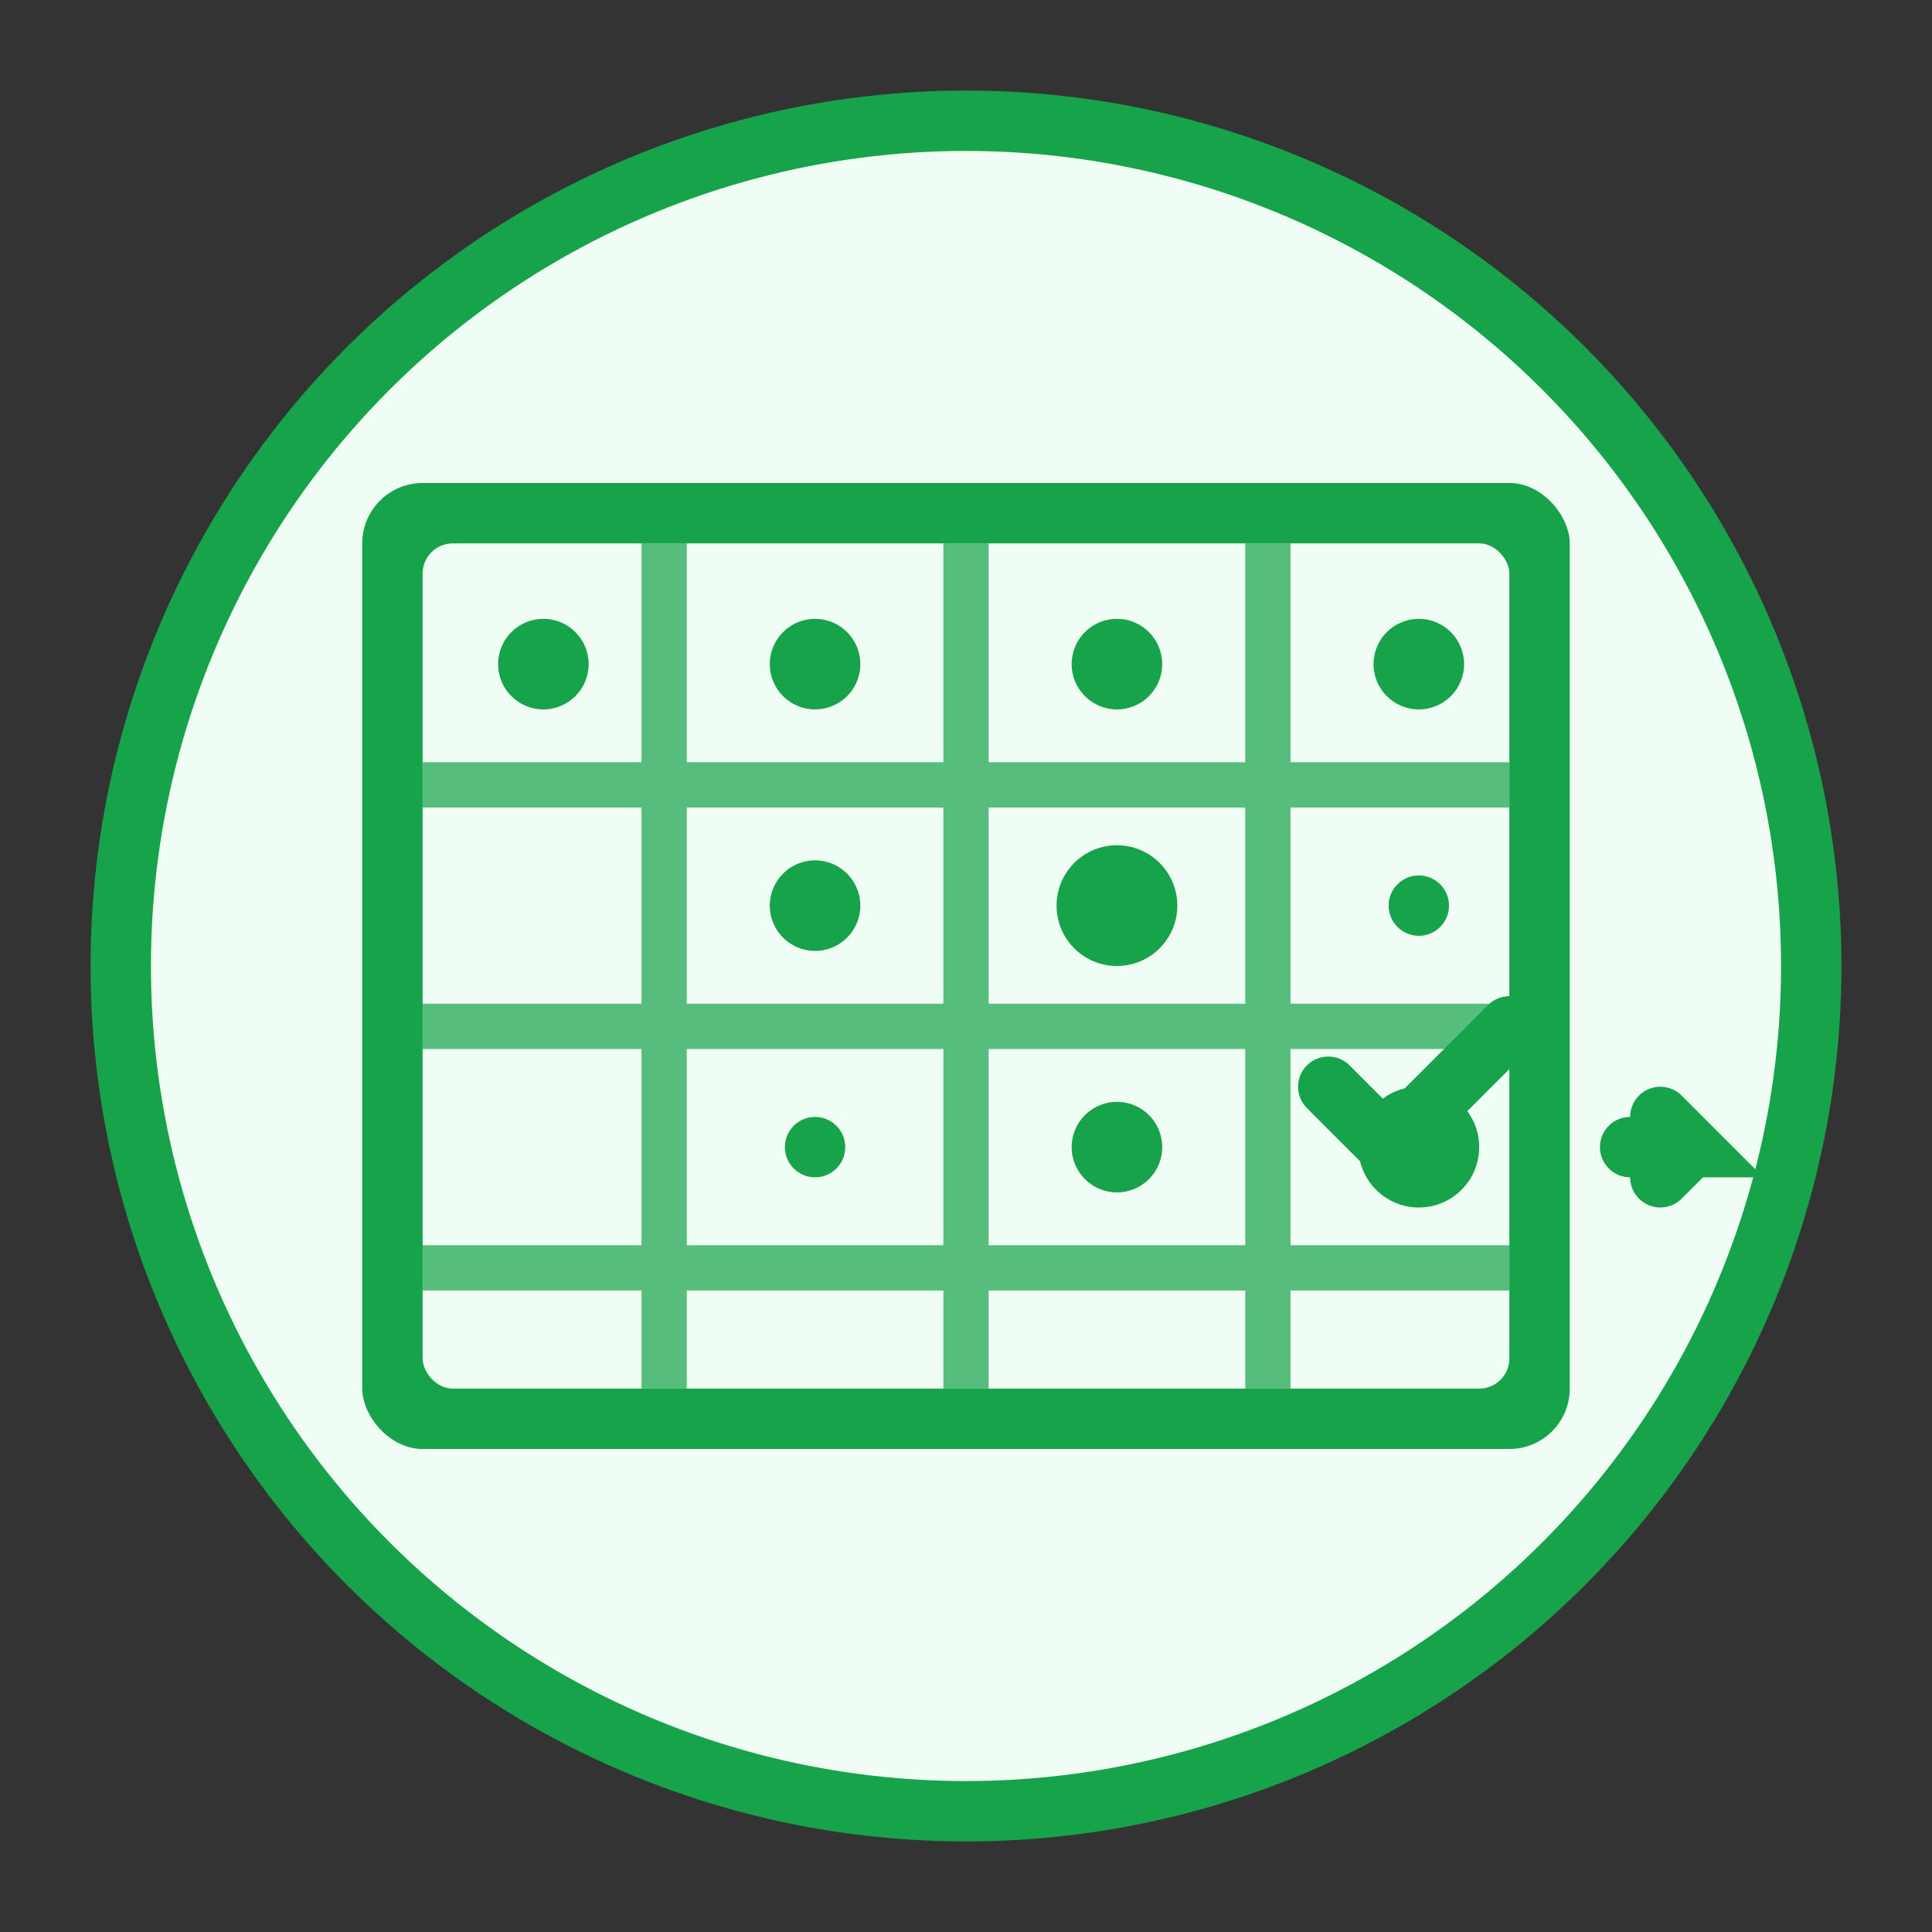 <svg xmlns="http://www.w3.org/2000/svg" width="64" height="64" viewBox="0 0 64 64">
  <rect x="0" y="0" width="64" height="64" fill="#333333" stroke="none"/>
  <!-- Circular background for business/productivity tools -->
  <circle cx="32" cy="32" r="28" fill="#f0fdf4" stroke="#16a34a" stroke-width="2"/>
  
  <!-- Decision matrix grid -->
  <rect x="12" y="16" width="40" height="32" rx="2" fill="#16a34a" stroke="none"/>
  <rect x="14" y="18" width="36" height="28" rx="1" fill="#f0fdf4" stroke="none"/>
  
  <!-- Grid lines -->
  <g stroke="#16a34a" stroke-width="1.5" opacity="0.7">
    <!-- Horizontal lines -->
    <line x1="14" y1="26" x2="50" y2="26"/>
    <line x1="14" y1="34" x2="50" y2="34"/>
    <line x1="14" y1="42" x2="50" y2="42"/>
    <!-- Vertical lines -->
    <line x1="22" y1="18" x2="22" y2="46"/>
    <line x1="32" y1="18" x2="32" y2="46"/>
    <line x1="42" y1="18" x2="42" y2="46"/>
  </g>
  
  <!-- Decision indicators (checkmarks and numbers) -->
  <g fill="#16a34a">
    <!-- Header row indicators -->
    <circle cx="18" cy="22" r="1.5"/>
    <circle cx="27" cy="22" r="1.5"/>
    <circle cx="37" cy="22" r="1.5"/>
    <circle cx="47" cy="22" r="1.5"/>
    
    <!-- Scoring dots -->
    <circle cx="27" cy="30" r="1.5"/>
    <circle cx="37" cy="30" r="2"/>
    <circle cx="47" cy="30" r="1"/>
    
    <circle cx="27" cy="38" r="1"/>
    <circle cx="37" cy="38" r="1.5"/>
    <circle cx="47" cy="38" r="2"/>
  </g>
  
  <!-- Winner indicator (checkmark) -->
  <g transform="translate(46,36)">
    <path d="M-2 0 L0 2 L4 -2" fill="none" stroke="#16a34a" stroke-width="2" stroke-linecap="round" stroke-linejoin="round"/>
  </g>
  
  <!-- Decision arrows pointing to best option -->
  <g stroke="#16a34a" stroke-width="2" stroke-linecap="round" fill="none">
    <path d="M54 38 L56 38 L55 37 M56 38 L55 39"/>
  </g>
</svg>
